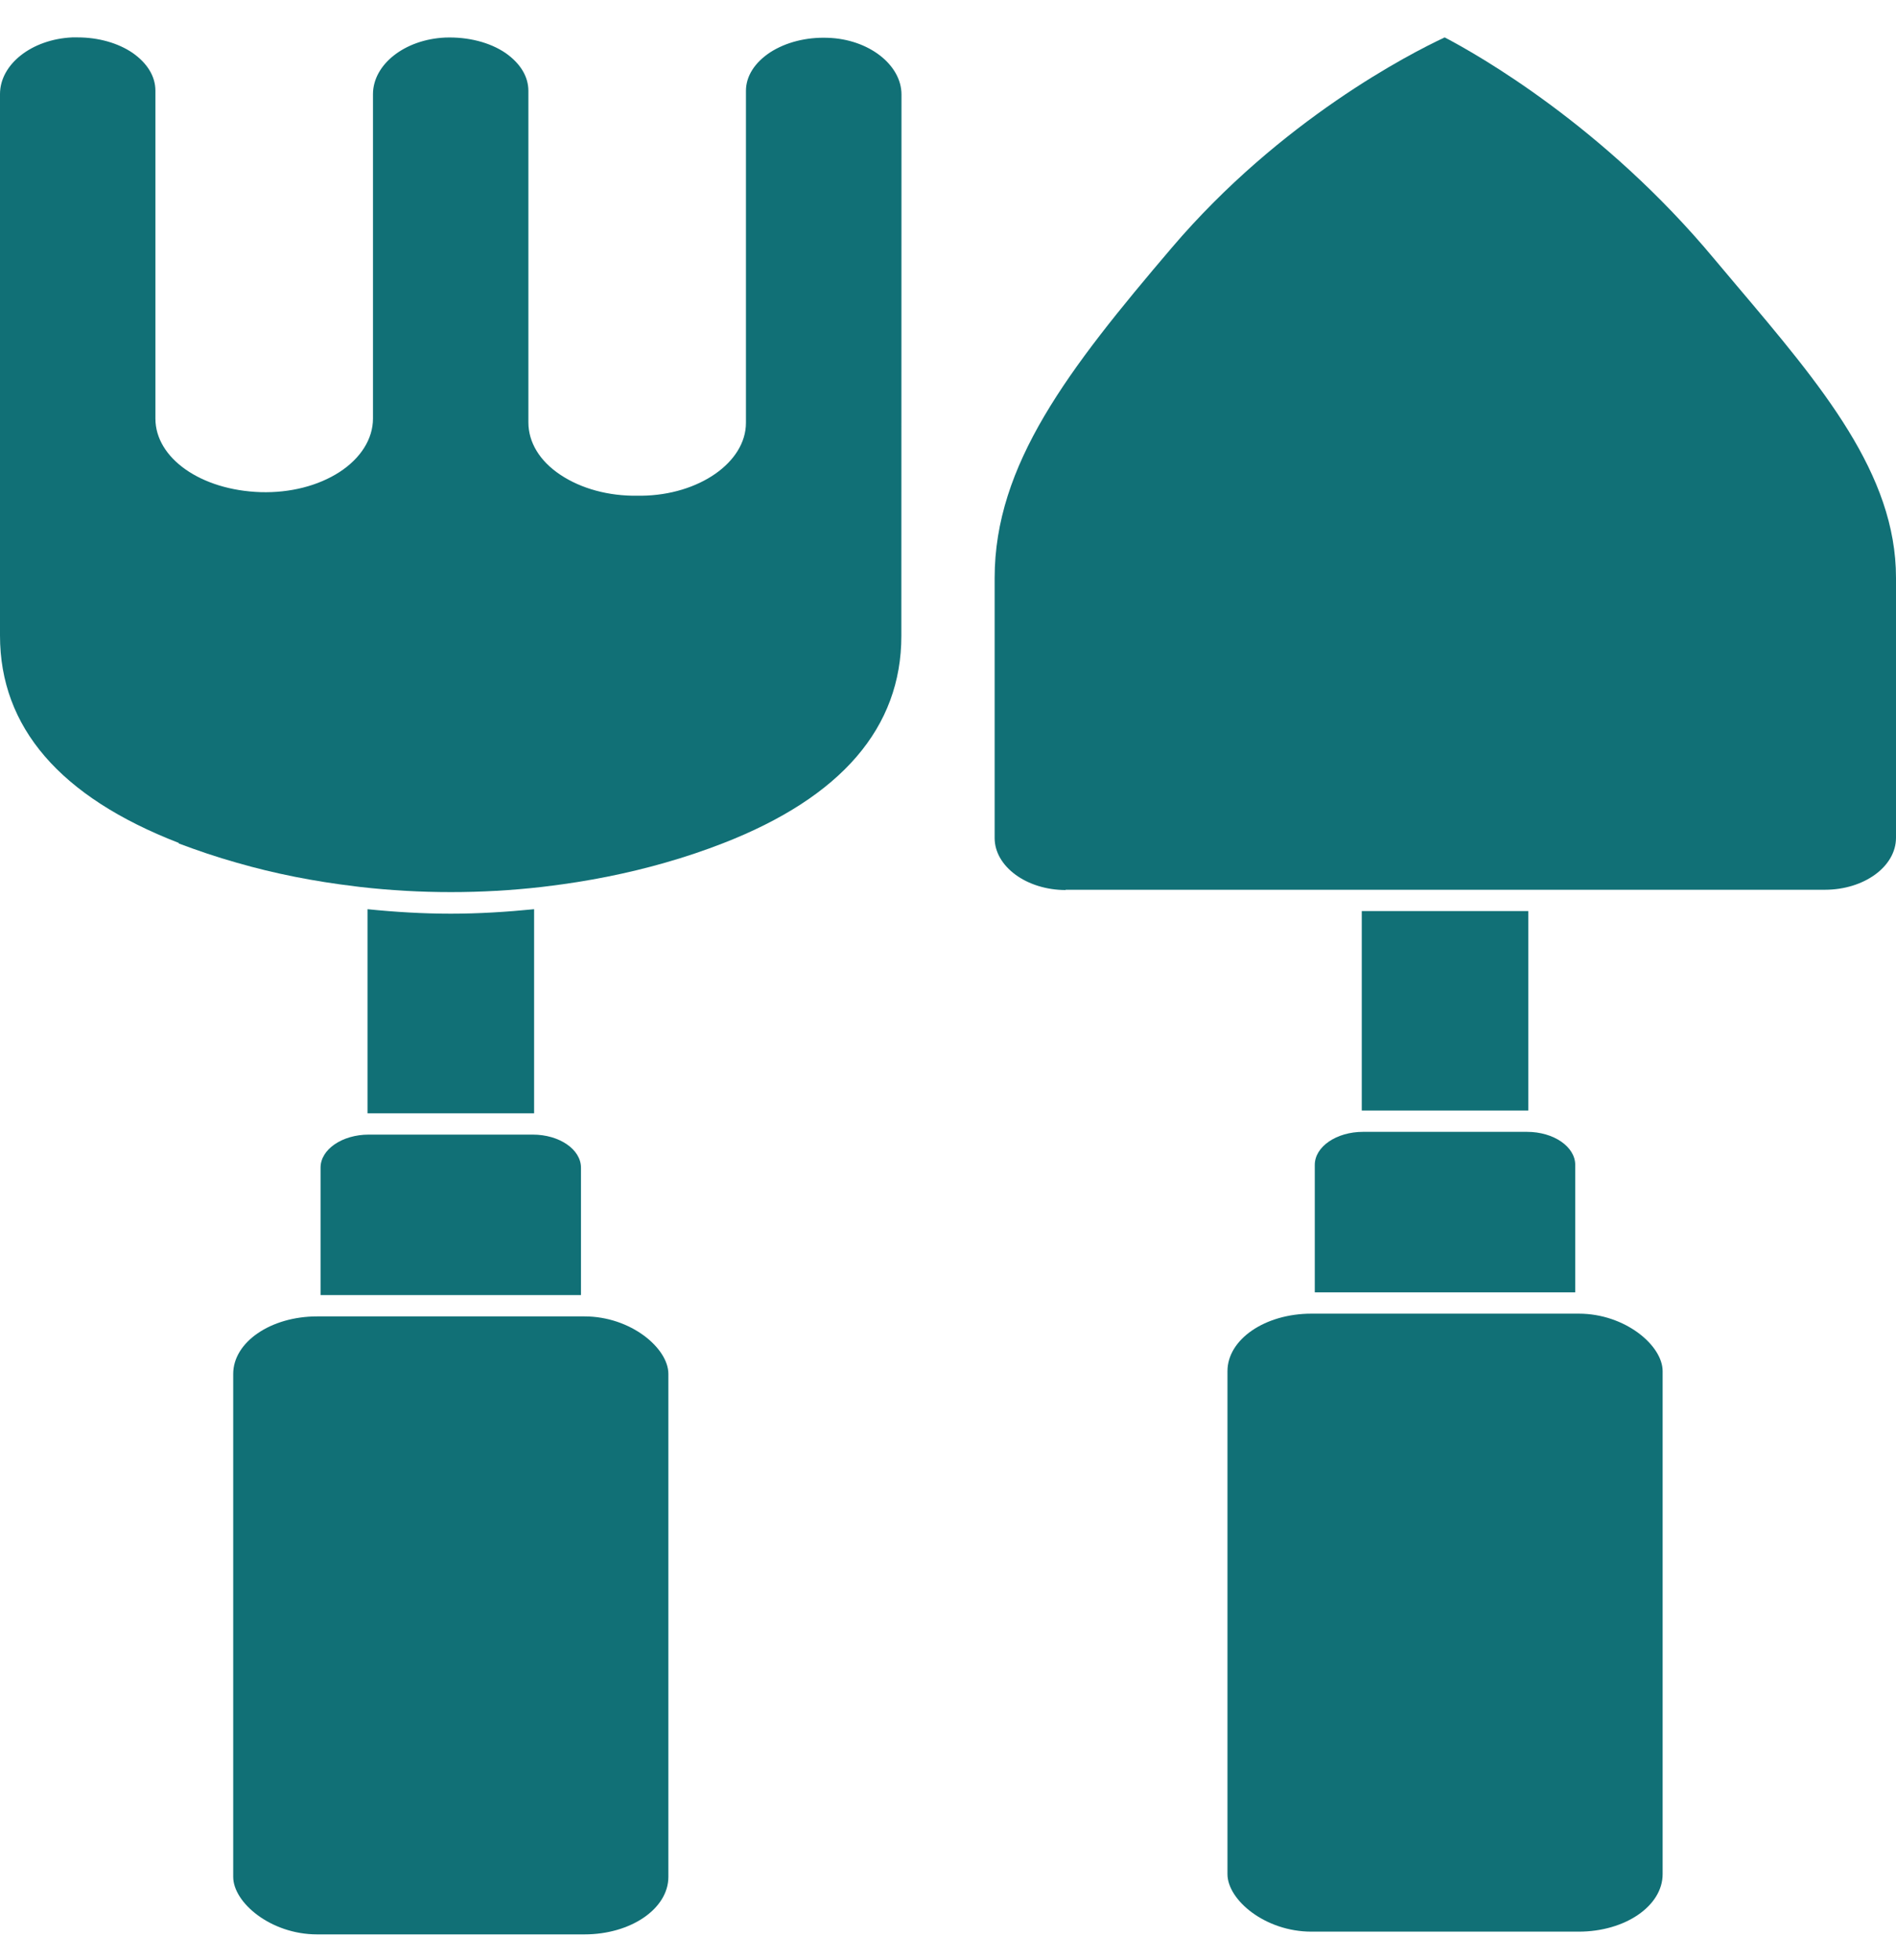 <svg width="60" height="62" viewBox="0 0 60 62" fill="none" xmlns="http://www.w3.org/2000/svg">
<path d="M41.499 41.549H49.96C51.428 41.549 52.615 42.555 52.615 43.368V59.276C52.615 60.282 51.428 61.095 49.96 61.095H41.499C40.032 61.095 38.844 60.09 38.844 59.276V43.368C38.844 42.362 40.032 41.549 41.499 41.549Z" fill="#117076"/>
<path d="M43.094 28.816V35.125H48.365V28.816H43.094Z" fill="#117076"/>
<path d="M48.327 35.799H43.133C42.295 35.799 41.607 36.265 41.607 36.844V40.875H49.849V36.844C49.849 36.27 49.169 35.799 48.324 35.799H48.327Z" fill="#117076"/>
<path d="M33.719 28.142H57.748C58.989 28.142 60 27.408 60 26.497V18.275C60 14.992 57.66 12.222 54.944 9.015L54.256 8.199C50.744 3.979 46.76 1.727 45.718 1.183C44.635 1.688 40.535 3.784 37.081 7.836C33.796 11.69 31.476 14.697 31.476 18.283V26.505C31.476 27.408 32.49 28.151 33.727 28.151L33.719 28.142Z" fill="#117076"/>
<path d="M10.035 41.636H18.496C19.964 41.636 21.151 42.642 21.151 43.455V59.363C21.151 60.369 19.964 61.182 18.496 61.182H10.035C8.568 61.182 7.38 60.176 7.38 59.363V43.455C7.38 42.449 8.568 41.636 10.035 41.636Z" fill="#117076"/>
<path d="M16.902 28.757C16.026 28.844 15.142 28.899 14.266 28.899C13.39 28.899 12.507 28.846 11.63 28.757V35.212H16.902V28.757Z" fill="#117076"/>
<path d="M16.864 35.886H11.669C10.831 35.886 10.144 36.352 10.144 36.931V40.962H18.385V36.931C18.385 36.357 17.705 35.886 16.86 35.886H16.864Z" fill="#117076"/>
<path d="M5.659 26.679C6.251 26.9 6.839 27.103 7.488 27.285C8.679 27.63 9.936 27.877 11.227 28.032L11.403 28.054C13.302 28.27 15.238 28.27 17.136 28.054L17.313 28.032C18.6 27.877 19.86 27.627 21.051 27.285C21.689 27.103 22.292 26.9 22.88 26.671C26.626 25.215 28.524 23.012 28.524 20.113L28.528 2.989C28.528 2.047 27.487 1.236 26.196 1.196C25.516 1.17 24.867 1.338 24.375 1.654C23.883 1.978 23.606 2.41 23.606 2.873V13.373C23.606 14.621 22.119 15.658 20.302 15.679H20.175C19.261 15.692 18.396 15.458 17.735 15.018C17.075 14.581 16.721 13.986 16.721 13.36V2.873C16.721 2.42 16.464 2.004 16.003 1.68C15.499 1.335 14.804 1.162 14.085 1.188C12.806 1.248 11.803 2.038 11.803 2.981V13.239C11.803 13.878 11.419 14.492 10.743 14.931C10.063 15.369 9.179 15.592 8.253 15.566C6.343 15.505 4.918 14.481 4.918 13.241V2.868C4.918 2.415 4.661 1.999 4.199 1.675C3.738 1.359 3.108 1.183 2.459 1.183H2.282C1.003 1.243 0 2.033 0 2.976V20.102C0 23.001 1.898 25.204 5.656 26.66L5.659 26.679Z" fill="#117076"/>
</svg>
